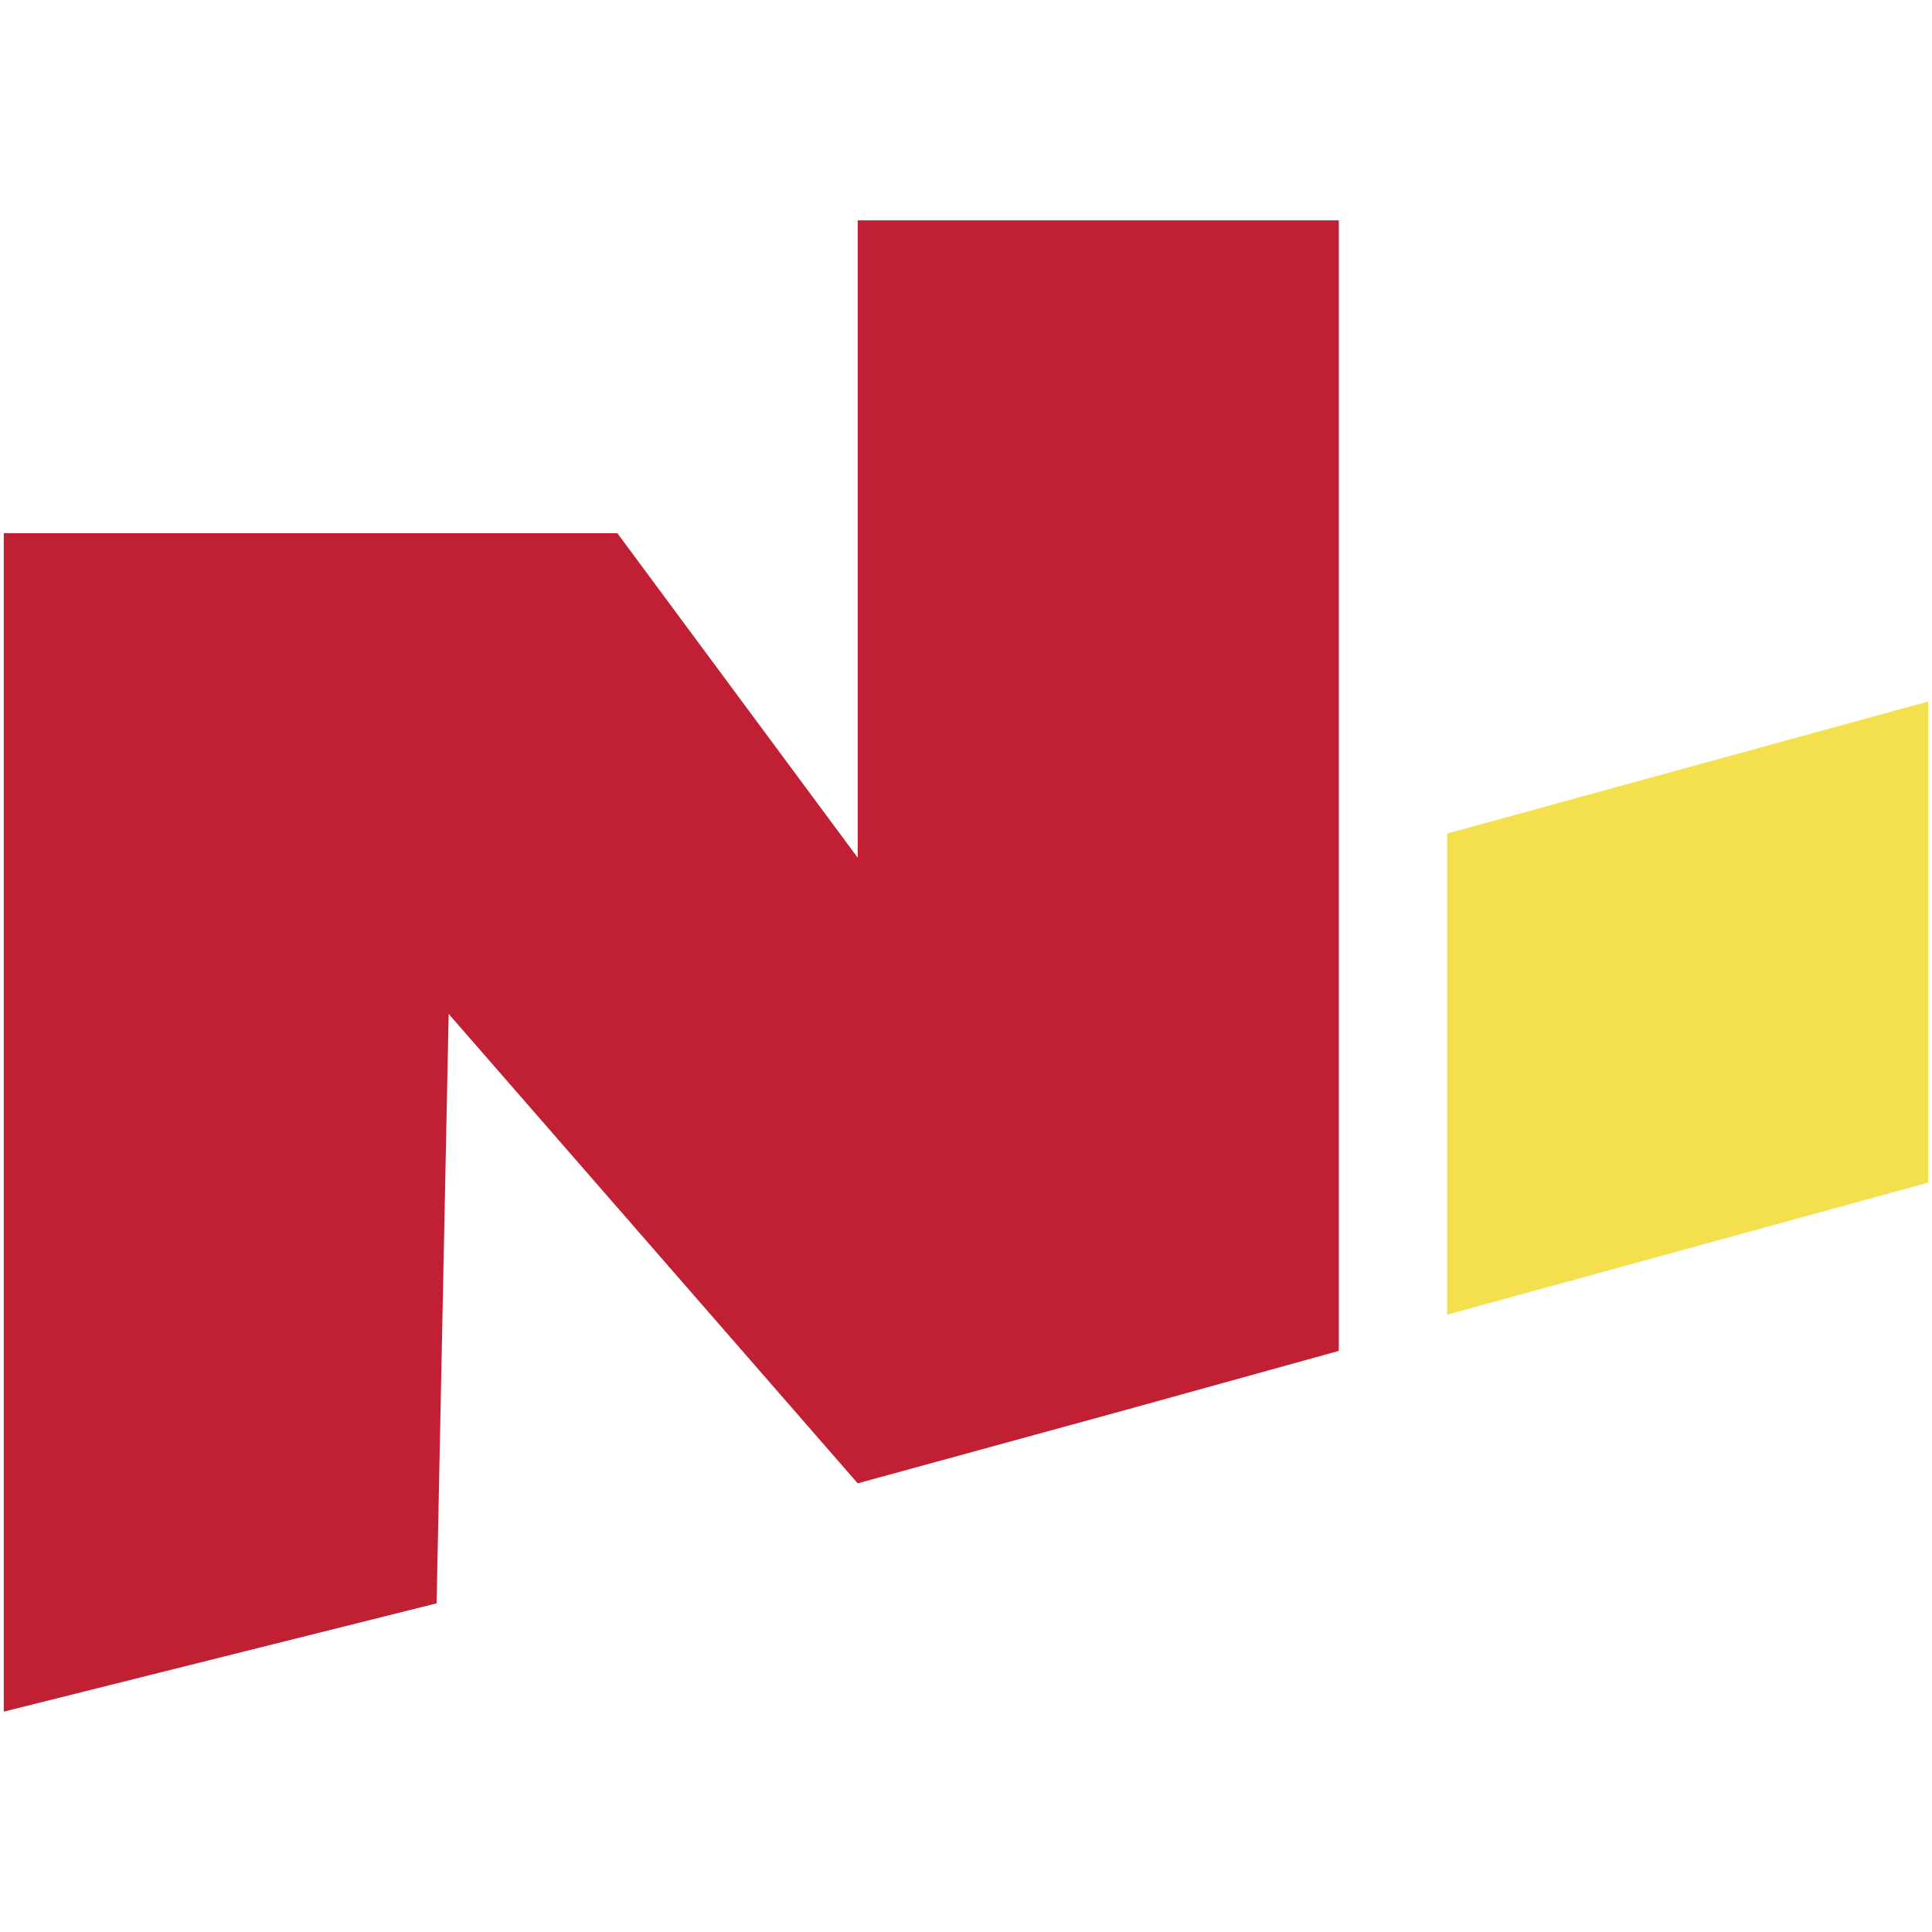 <?xml version="1.0" encoding="UTF-8"?> <svg xmlns="http://www.w3.org/2000/svg" xmlns:xlink="http://www.w3.org/1999/xlink" width="500" zoomAndPan="magnify" viewBox="0 0 375 375" height="500" preserveAspectRatio="xMidYMid meet" version="1.0"><path fill="#c12034" d="M 259.863 42.773 L 259.863 262.207 L 217.82 273.852 L 166.48 287.914 L 87.086 196.801 L 84.742 311.207 L 0.734 332.227 L 0.734 103.492 L 119.824 103.492 L 166.48 166.48 L 166.48 42.773 Z M 259.863 42.773 " fill-opacity="1" fill-rule="nonzero"></path><path fill="#f3e04c" d="M 280.883 161.793 L 374.266 136.156 L 374.266 229.539 L 280.883 255.176 Z M 280.883 161.793 " fill-opacity="1" fill-rule="nonzero"></path></svg> 